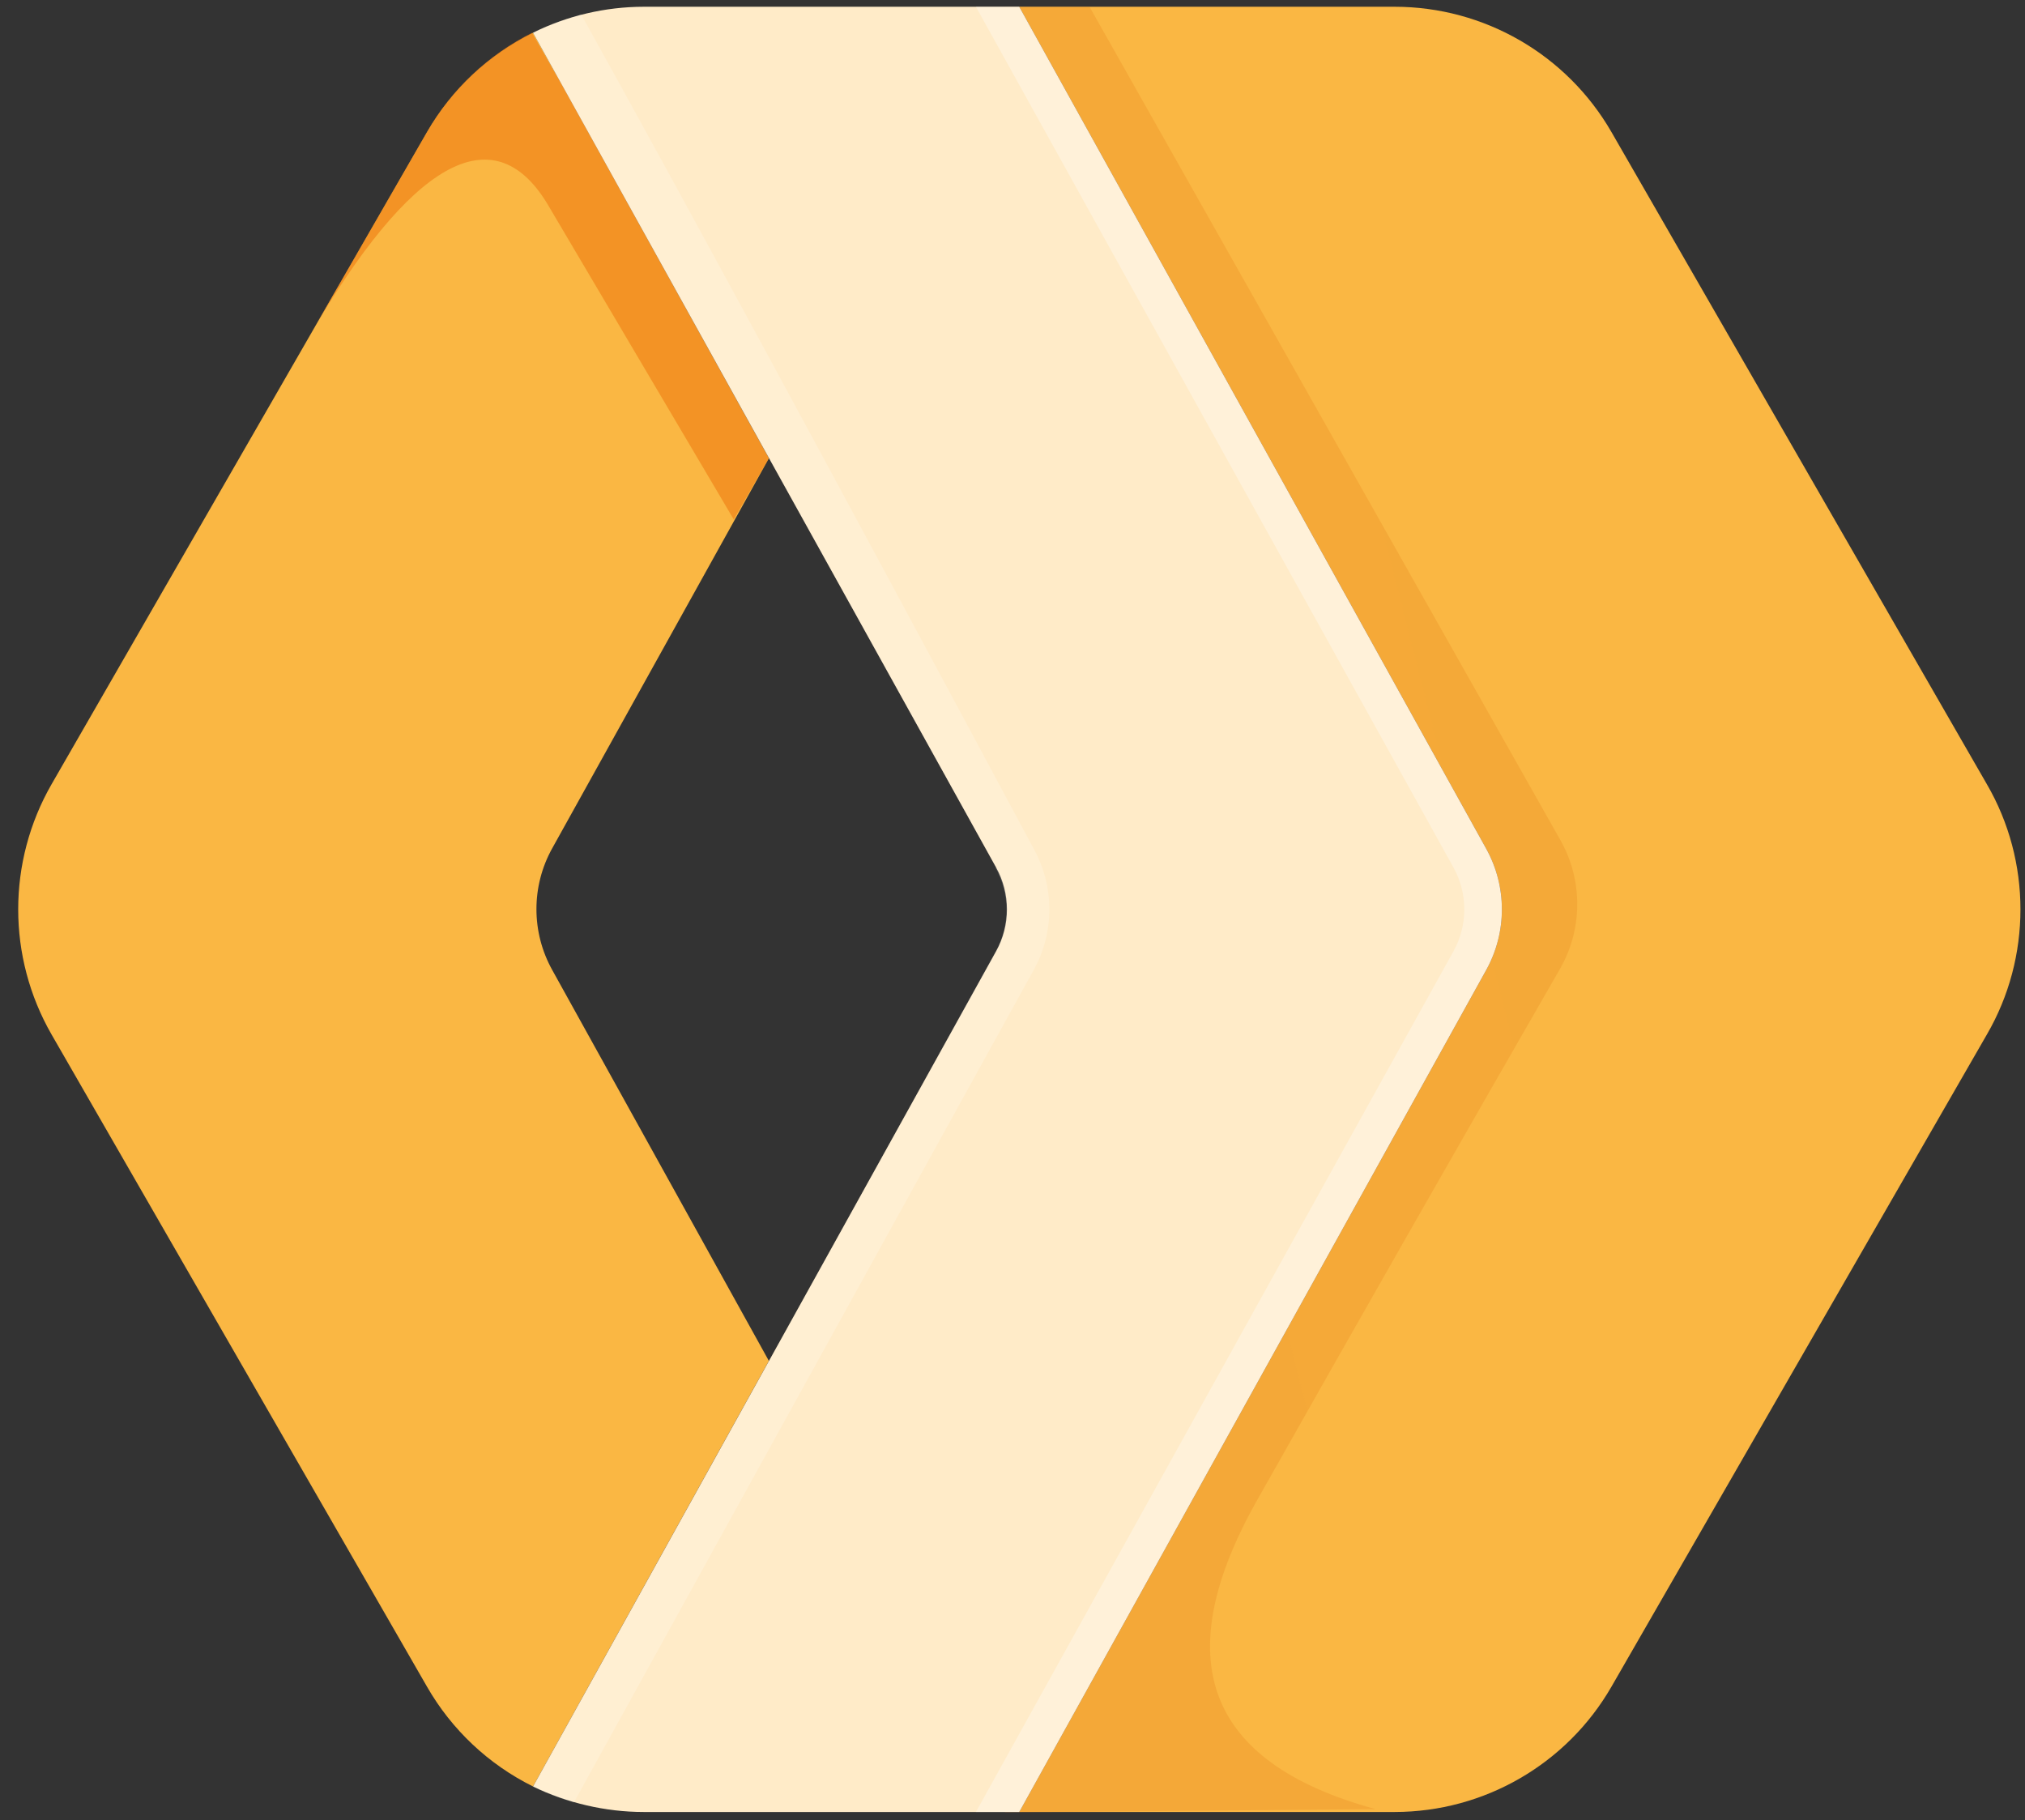 <?xml version="1.0" encoding="UTF-8"?>
<svg xmlns="http://www.w3.org/2000/svg" width="89" height="80" viewBox="0 0 89 80" fill="none">
  <rect x="0" y="0" width="89" height="80" fill="#333333" stroke="none"/>
  <g clip-path="url(#clip0_7329_39878)">
    <path d="M23.426 1.439L33.793 20.143L24.272 37.282C23.345 38.946 23.345 40.971 24.272 42.635L33.793 59.815L23.426 78.519C21.475 77.552 19.855 76.028 18.771 74.14L2.267 45.47C0.311 42.064 0.311 37.874 2.267 34.468L18.771 5.798C19.858 3.918 21.478 2.401 23.426 1.439Z" fill="url(#paint0_linear_7329_39878)"></path>
    <path opacity="0.7" d="M24.272 37.303C23.353 38.961 23.353 40.976 24.272 42.635L33.793 59.815L23.426 78.519C21.475 77.552 19.855 76.028 18.771 74.14L2.267 45.47C0.955 43.206 8.297 40.498 24.272 37.324V37.303Z" fill="url(#paint1_linear_7329_39878)"></path>
    <path opacity="0.5" d="M24.483 3.323L33.793 20.143L32.249 22.831L24.039 8.93C21.669 5.058 18.051 7.068 13.523 14.896L14.2 13.732L18.771 5.798C19.847 3.924 21.451 2.408 23.383 1.439L24.462 3.323H24.483Z" fill="url(#paint2_linear_7329_39878)"></path>
    <path d="M70.821 5.798L87.324 34.468C89.292 37.853 89.292 42.085 87.324 45.47L70.821 74.14C68.857 77.542 65.228 79.638 61.299 79.641H44.796L65.32 42.635C66.238 40.976 66.238 38.961 65.32 37.303L44.796 0.297H61.299C65.228 0.299 68.857 2.396 70.821 5.798Z" fill="url(#paint3_linear_7329_39878)"></path>
    <path d="M60.453 79.514L44.161 79.662L63.881 42.465C64.776 40.786 64.776 38.771 63.881 37.091L44.161 0.297H47.885L68.578 36.922C69.576 38.682 69.568 40.84 68.557 42.593C64.103 50.333 59.681 58.091 55.29 65.867C51.27 72.934 53.005 77.483 60.453 79.514Z" fill="url(#paint4_linear_7329_39878)"></path>
    <path d="M28.292 79.641C26.599 79.641 24.907 79.239 23.426 78.519L43.78 41.81C44.415 40.667 44.415 39.271 43.78 38.128L23.426 1.439C24.939 0.69 26.604 0.299 28.292 0.297H44.796L65.319 37.303C66.238 38.961 66.238 40.976 65.319 42.635L44.796 79.641H28.292Z" fill="url(#paint5_linear_7329_39878)"></path>
    <path opacity="0.6" d="M63.881 38.128L42.892 0.297H44.796L65.32 37.303C66.238 38.961 66.238 40.976 65.32 42.635L44.796 79.641H42.892L63.881 41.81C64.516 40.667 64.516 39.271 63.881 38.128Z" fill="url(#paint6_linear_7329_39878)"></path>
    <path opacity="0.6" d="M43.78 38.128L23.426 1.439C24.061 1.101 24.822 0.847 25.542 0.635C30.027 8.697 36.65 20.926 45.431 37.303C46.349 38.961 46.349 40.976 45.431 42.635L25.224 79.218C24.505 79.006 24.124 78.858 23.447 78.54L43.759 41.831C44.394 40.688 44.394 39.292 43.759 38.149L43.78 38.128Z" fill="url(#paint7_linear_7329_39878)"></path>
  </g>
  <defs>
    <linearGradient id="paint0_linear_7329_39878" x1="1650.48" y1="7709.44" x2="-1728.8" y2="2274.74" gradientUnits="userSpaceOnUse">
      <stop stop-color="#EB6F07"></stop>
      <stop offset="1" stop-color="#FAB743"></stop>
    </linearGradient>
    <linearGradient id="paint1_linear_7329_39878" x1="2567.8" y1="3487.13" x2="827.856" y2="1697.64" gradientUnits="userSpaceOnUse">
      <stop stop-color="#D96504"></stop>
      <stop offset="1" stop-color="#D96504" stop-opacity="0"></stop>
    </linearGradient>
    <linearGradient id="paint2_linear_7329_39878" x1="864.852" y1="187.542" x2="1785.95" y2="1667.16" gradientUnits="userSpaceOnUse">
      <stop stop-color="#EB6F07"></stop>
      <stop offset="1" stop-color="#EB720A" stop-opacity="0"></stop>
    </linearGradient>
    <linearGradient id="paint3_linear_7329_39878" x1="2245" y1="7934.69" x2="-780.864" y2="1629.56" gradientUnits="userSpaceOnUse">
      <stop stop-color="#EE6F05"></stop>
      <stop offset="1" stop-color="#FAB743"></stop>
    </linearGradient>
    <linearGradient id="paint4_linear_7329_39878" x1="-791.133" y1="7936.81" x2="4053.56" y2="6707.17" gradientUnits="userSpaceOnUse">
      <stop stop-color="#D96504" stop-opacity="0.8"></stop>
      <stop offset="0.498" stop-color="#D96504" stop-opacity="0.2"></stop>
      <stop offset="1" stop-color="#D96504" stop-opacity="0"></stop>
    </linearGradient>
    <linearGradient id="paint5_linear_7329_39878" x1="2152.56" y1="7934.69" x2="-935.077" y2="1708.66" gradientUnits="userSpaceOnUse">
      <stop stop-color="#FFA95F"></stop>
      <stop offset="1" stop-color="#FFEBC8"></stop>
    </linearGradient>
    <linearGradient id="paint6_linear_7329_39878" x1="230.14" y1="87.575" x2="2805.04" y2="492.38" gradientUnits="userSpaceOnUse">
      <stop stop-color="white" stop-opacity="0.5"></stop>
      <stop offset="1" stop-color="white" stop-opacity="0.1"></stop>
    </linearGradient>
    <linearGradient id="paint7_linear_7329_39878" x1="-287.48" y1="8188.9" x2="2895.18" y2="7720.04" gradientUnits="userSpaceOnUse">
      <stop stop-color="white" stop-opacity="0.5"></stop>
      <stop offset="1" stop-color="white" stop-opacity="0.1"></stop>
    </linearGradient>
    <clipPath id="clip0_7329_39878">
      <rect width="88" height="79.406" fill="white" transform="translate(0.8 0.297)"></rect>
    </clipPath>
  </defs>
</svg>
